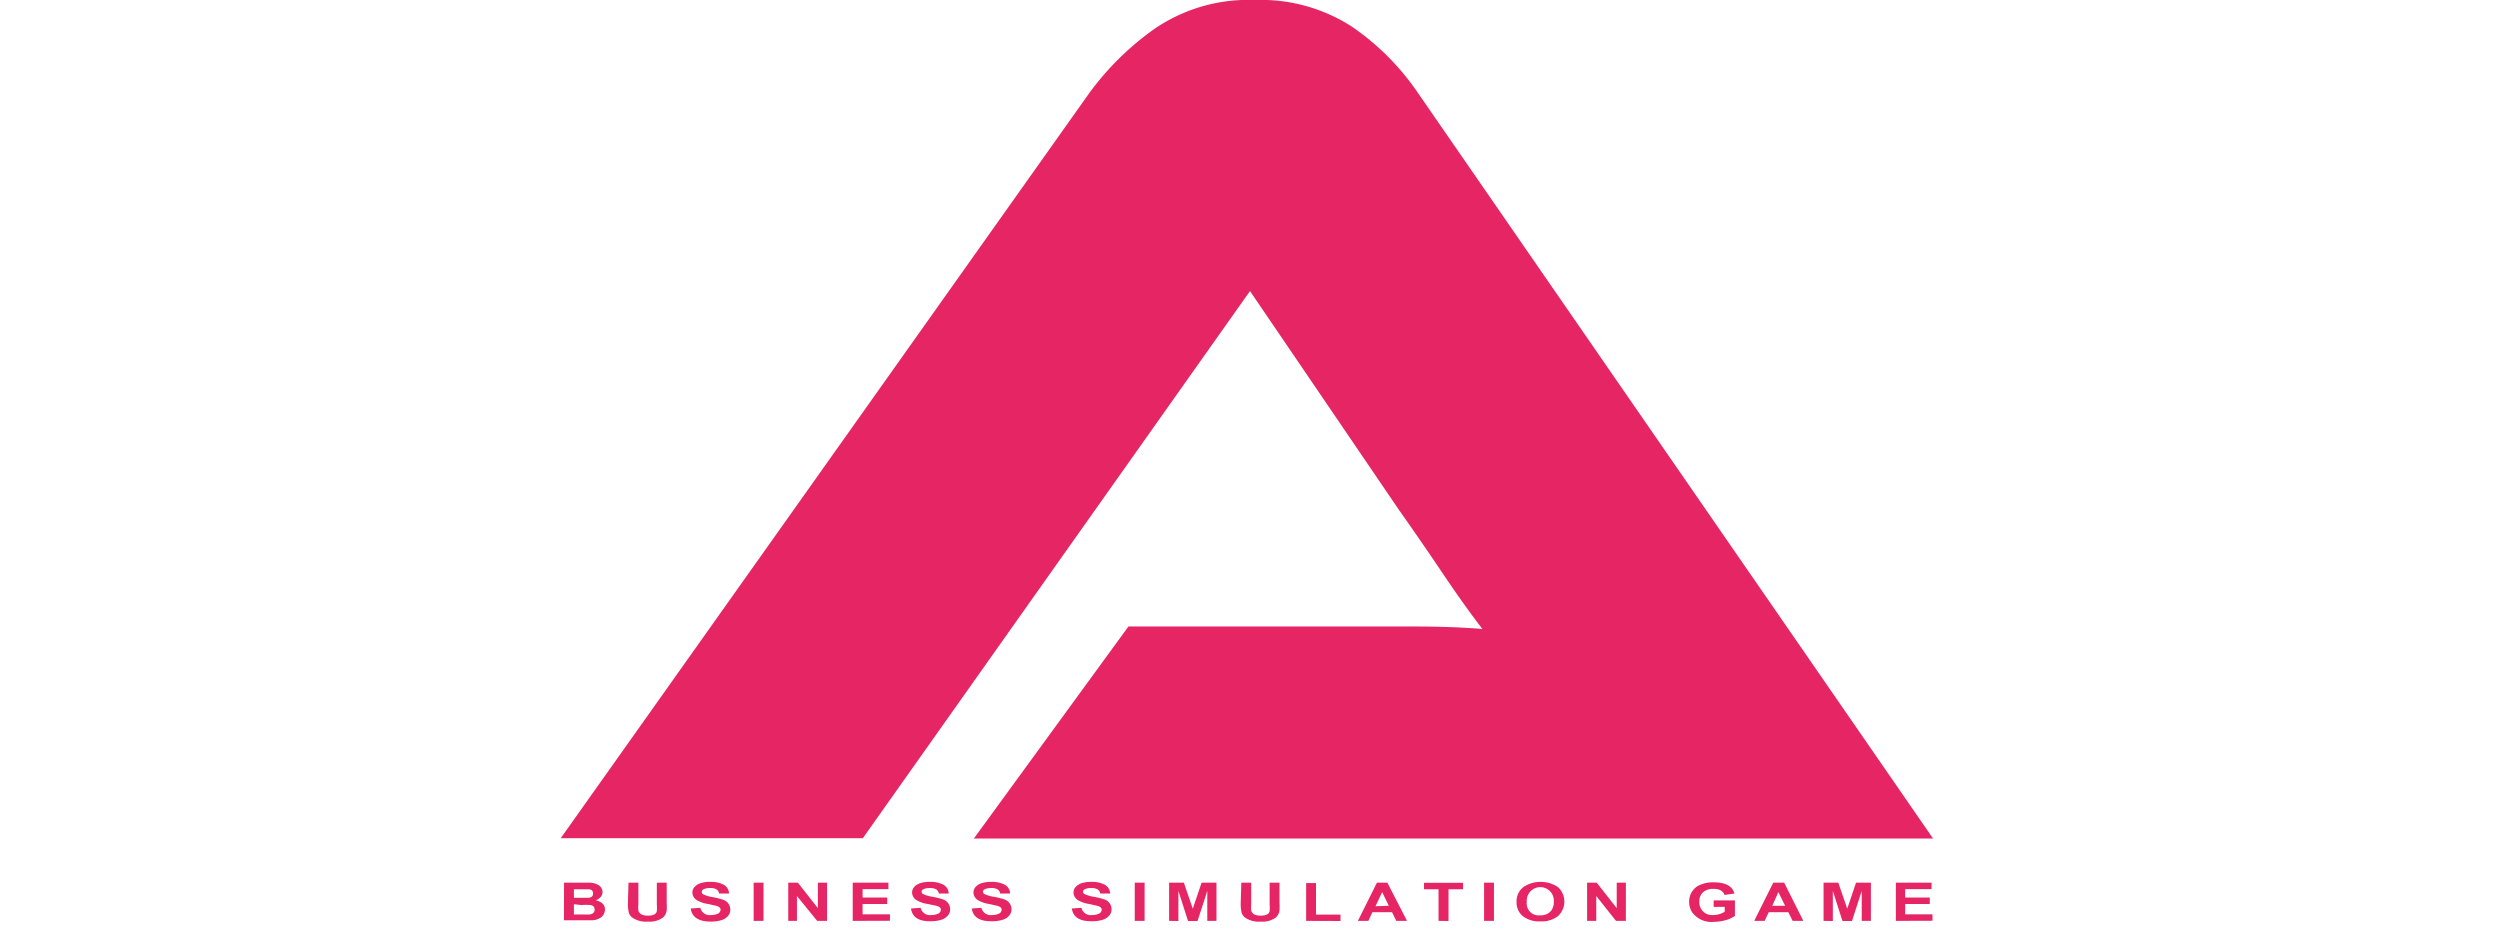 <svg xmlns="http://www.w3.org/2000/svg" id="Capa_1" data-name="Capa 1" viewBox="0 0 210.18 80">
    <defs><style>.cls-1{fill:#e62564;}.cls-2{fill:#fff;}</style></defs>
    <path class="cls-1" d="M81.87,70.5l13-17.83h23.9c2.24,0,4.2.07,5.86.21q-1.45-1.87-3.37-4.72t-3.68-5.34L105.09,24.47l-32.55,46H47.14L91.61,7.78a23.93,23.93,0,0,1,5.5-5.39A14,14,0,0,1,105.5,0a14.11,14.11,0,0,1,8.14,2.23,21.15,21.15,0,0,1,5.54,5.54L162.52,70.5Z"/><path class="cls-1" d="M47.42,74.21h2.24a1.54,1.54,0,0,1,.56.15.72.72,0,0,1,.44.64.63.63,0,0,1-.16.41,1,1,0,0,1-.42.28q.78.18.78.78a.83.83,0,0,1-.49.75,1.42,1.42,0,0,1-.56.15q-.26,0-1,0h-1.4Zm.83.53v.74H49.4q.46,0,.46-.36t-.42-.36H48.25Zm0,1.28v.86H49a5,5,0,0,0,.57,0q.42-.06.42-.4t-.35-.39a3.62,3.62,0,0,0-.74,0Z"/><path class="cls-1" d="M52.84,74.21h.83V76a2.75,2.75,0,0,0,0,.54q.11.44.8.44t.75-.39a2.78,2.78,0,0,0,0-.55V74.21h.83V75.9a4.69,4.69,0,0,1,0,.64,1,1,0,0,1-.29.58,1.86,1.86,0,0,1-1.28.36,2,2,0,0,1-1.38-.38.84.84,0,0,1-.23-.36,3.06,3.06,0,0,1-.08-.82Z"/><path class="cls-1" d="M58.07,76.38l.81-.06a.8.8,0,0,0,.9.61,1.35,1.35,0,0,0,.53-.1.38.38,0,0,0,.27-.35q0-.23-.38-.33L59.53,76a2.6,2.6,0,0,1-.94-.32.77.77,0,0,1-.38-.65.69.69,0,0,1,.19-.47,1.14,1.14,0,0,1,.5-.31,2.59,2.59,0,0,1,.81-.11,2.32,2.32,0,0,1,1.09.22.86.86,0,0,1,.49.76l-.83,0a.52.52,0,0,0-.24-.36,1.06,1.06,0,0,0-.51-.1,1.17,1.17,0,0,0-.57.11A.23.23,0,0,0,59,75a.23.23,0,0,0,.12.19,2.72,2.72,0,0,0,.77.23,6.46,6.46,0,0,1,.89.22.87.87,0,0,1,.62.84.79.79,0,0,1-.2.53,1.18,1.18,0,0,1-.55.35,2.93,2.93,0,0,1-.89.12Q58.23,77.48,58.07,76.38Z"/><path class="cls-1" d="M63.36,77.42V74.21h.83v3.21Z"/><path class="cls-1" d="M66.27,77.42V74.21h.81l1.68,2.14V74.21h.77v3.21H68.7L67,75.33v2.09Z"/><path class="cls-1" d="M71.69,77.42V74.21h3v.54H72.52v.71h2.07V76H72.52v.87h2.3v.54Z"/><path class="cls-1" d="M76.59,76.38l.81-.06a.8.8,0,0,0,.9.61,1.35,1.35,0,0,0,.53-.1.38.38,0,0,0,.27-.35q0-.23-.38-.33L78,76a2.6,2.6,0,0,1-.94-.32.77.77,0,0,1-.38-.65.69.69,0,0,1,.19-.47,1.14,1.14,0,0,1,.5-.31,2.59,2.59,0,0,1,.81-.11,2.32,2.32,0,0,1,1.09.22.86.86,0,0,1,.49.76l-.83,0a.52.52,0,0,0-.24-.36,1.06,1.06,0,0,0-.51-.1,1.17,1.17,0,0,0-.57.11.23.23,0,0,0-.13.2.23.23,0,0,0,.12.19,2.72,2.72,0,0,0,.77.23,6.46,6.46,0,0,1,.89.22.87.87,0,0,1,.62.84.79.79,0,0,1-.2.53,1.18,1.18,0,0,1-.55.35,2.93,2.93,0,0,1-.89.12Q76.75,77.48,76.59,76.38Z"/><path class="cls-1" d="M81.7,76.38l.81-.06a.8.8,0,0,0,.9.61,1.35,1.35,0,0,0,.53-.1.38.38,0,0,0,.27-.35q0-.23-.38-.33L83.16,76a2.6,2.6,0,0,1-.94-.32.77.77,0,0,1-.38-.65.69.69,0,0,1,.19-.47,1.14,1.14,0,0,1,.5-.31,2.59,2.59,0,0,1,.81-.11,2.32,2.32,0,0,1,1.09.22.86.86,0,0,1,.49.76l-.83,0a.52.52,0,0,0-.24-.36,1.06,1.06,0,0,0-.51-.1,1.17,1.17,0,0,0-.57.11.23.23,0,0,0-.13.2.23.23,0,0,0,.12.19,2.72,2.72,0,0,0,.77.23,6.46,6.46,0,0,1,.89.22.87.87,0,0,1,.62.84.79.79,0,0,1-.2.53,1.18,1.18,0,0,1-.55.35,2.93,2.93,0,0,1-.89.12Q81.86,77.48,81.7,76.38Z"/><path class="cls-1" d="M90.11,76.38l.81-.06a.8.8,0,0,0,.9.61,1.35,1.35,0,0,0,.53-.1.38.38,0,0,0,.27-.35q0-.23-.38-.33L91.57,76a2.6,2.6,0,0,1-.94-.32.77.77,0,0,1-.38-.65.69.69,0,0,1,.19-.47,1.14,1.14,0,0,1,.5-.31,2.59,2.59,0,0,1,.81-.11,2.32,2.32,0,0,1,1.09.22.86.86,0,0,1,.49.76l-.83,0a.52.52,0,0,0-.24-.36,1.06,1.06,0,0,0-.51-.1,1.18,1.18,0,0,0-.57.11.23.23,0,0,0-.13.2.23.23,0,0,0,.12.19,2.72,2.72,0,0,0,.77.23,6.46,6.46,0,0,1,.89.22.87.87,0,0,1,.62.84.79.79,0,0,1-.2.53,1.18,1.18,0,0,1-.55.35,2.93,2.93,0,0,1-.89.12Q90.28,77.48,90.11,76.38Z"/><path class="cls-1" d="M95.4,77.42V74.21h.83v3.21Z"/><path class="cls-1" d="M98.29,77.42V74.21h1.24l.75,2.19.74-2.19h1.25v3.21h-.77V74.9l-.82,2.53h-.8l-.81-2.53v2.53Z"/><path class="cls-1" d="M104.36,74.21h.83V76a2.77,2.77,0,0,0,0,.54q.11.44.8.44t.75-.39a2.76,2.76,0,0,0,0-.55V74.21h.83V75.9a4.69,4.69,0,0,1,0,.64,1,1,0,0,1-.29.58,1.86,1.86,0,0,1-1.28.36,2,2,0,0,1-1.38-.38.84.84,0,0,1-.23-.36,3.06,3.06,0,0,1-.08-.82Z"/><path class="cls-1" d="M109.81,77.42V74.24h.83v2.65h2.06v.54Z"/><path class="cls-1" d="M118.29,77.42h-.9l-.36-.73h-1.65l-.34.73h-.88l1.6-3.21h.88Zm-1.53-1.27L116.2,75l-.56,1.19Z"/><path class="cls-1" d="M120.94,77.42V74.76h-1.22v-.54H123v.54h-1.22v2.67Z"/><path class="cls-1" d="M124.77,77.42V74.21h.83v3.21Z"/><path class="cls-1" d="M127.5,75.84a1.53,1.53,0,0,1,.57-1.26,2.62,2.62,0,0,1,2.91,0A1.65,1.65,0,0,1,131,77a2.17,2.17,0,0,1-1.48.46A2.22,2.22,0,0,1,128,77,1.48,1.48,0,0,1,127.5,75.84Zm.86,0a1,1,0,0,0,1.14,1.11,1.1,1.1,0,0,0,.88-.35,1.14,1.14,0,0,0,.25-.77,1.14,1.14,0,1,0-2.27,0Z"/><path class="cls-1" d="M133.43,77.42V74.21h.81l1.68,2.14V74.21h.77v3.21h-.83l-1.66-2.09v2.09Z"/><path class="cls-1" d="M144.07,76.24V75.7h1.79V77a2.4,2.4,0,0,1-.82.37,3.56,3.56,0,0,1-.94.13,2,2,0,0,1-1.85-.82,1.59,1.59,0,0,1-.24-.85,1.51,1.51,0,0,1,1.06-1.49,2.64,2.64,0,0,1,1-.16q1.49,0,1.75.94l-.83.12q-.19-.51-.93-.51a1.23,1.23,0,0,0-.91.31,1,1,0,0,0-.28.76A1.06,1.06,0,0,0,144,76.93a1.84,1.84,0,0,0,1-.28v-.41Z"/><path class="cls-1" d="M151.61,77.42h-.9l-.36-.73H148.7l-.34.73h-.88l1.6-3.21H150Zm-1.53-1.27L149.51,75,149,76.15Z"/><path class="cls-1" d="M153.31,77.42V74.21h1.24l.75,2.19.74-2.19h1.25v3.21h-.77V74.9l-.82,2.53h-.8l-.81-2.53v2.53Z"/><path class="cls-1" d="M159.39,77.42V74.21h3v.54h-2.22v.71h2.07V76h-2.07v.87h2.3v.54Z"/>
</svg>